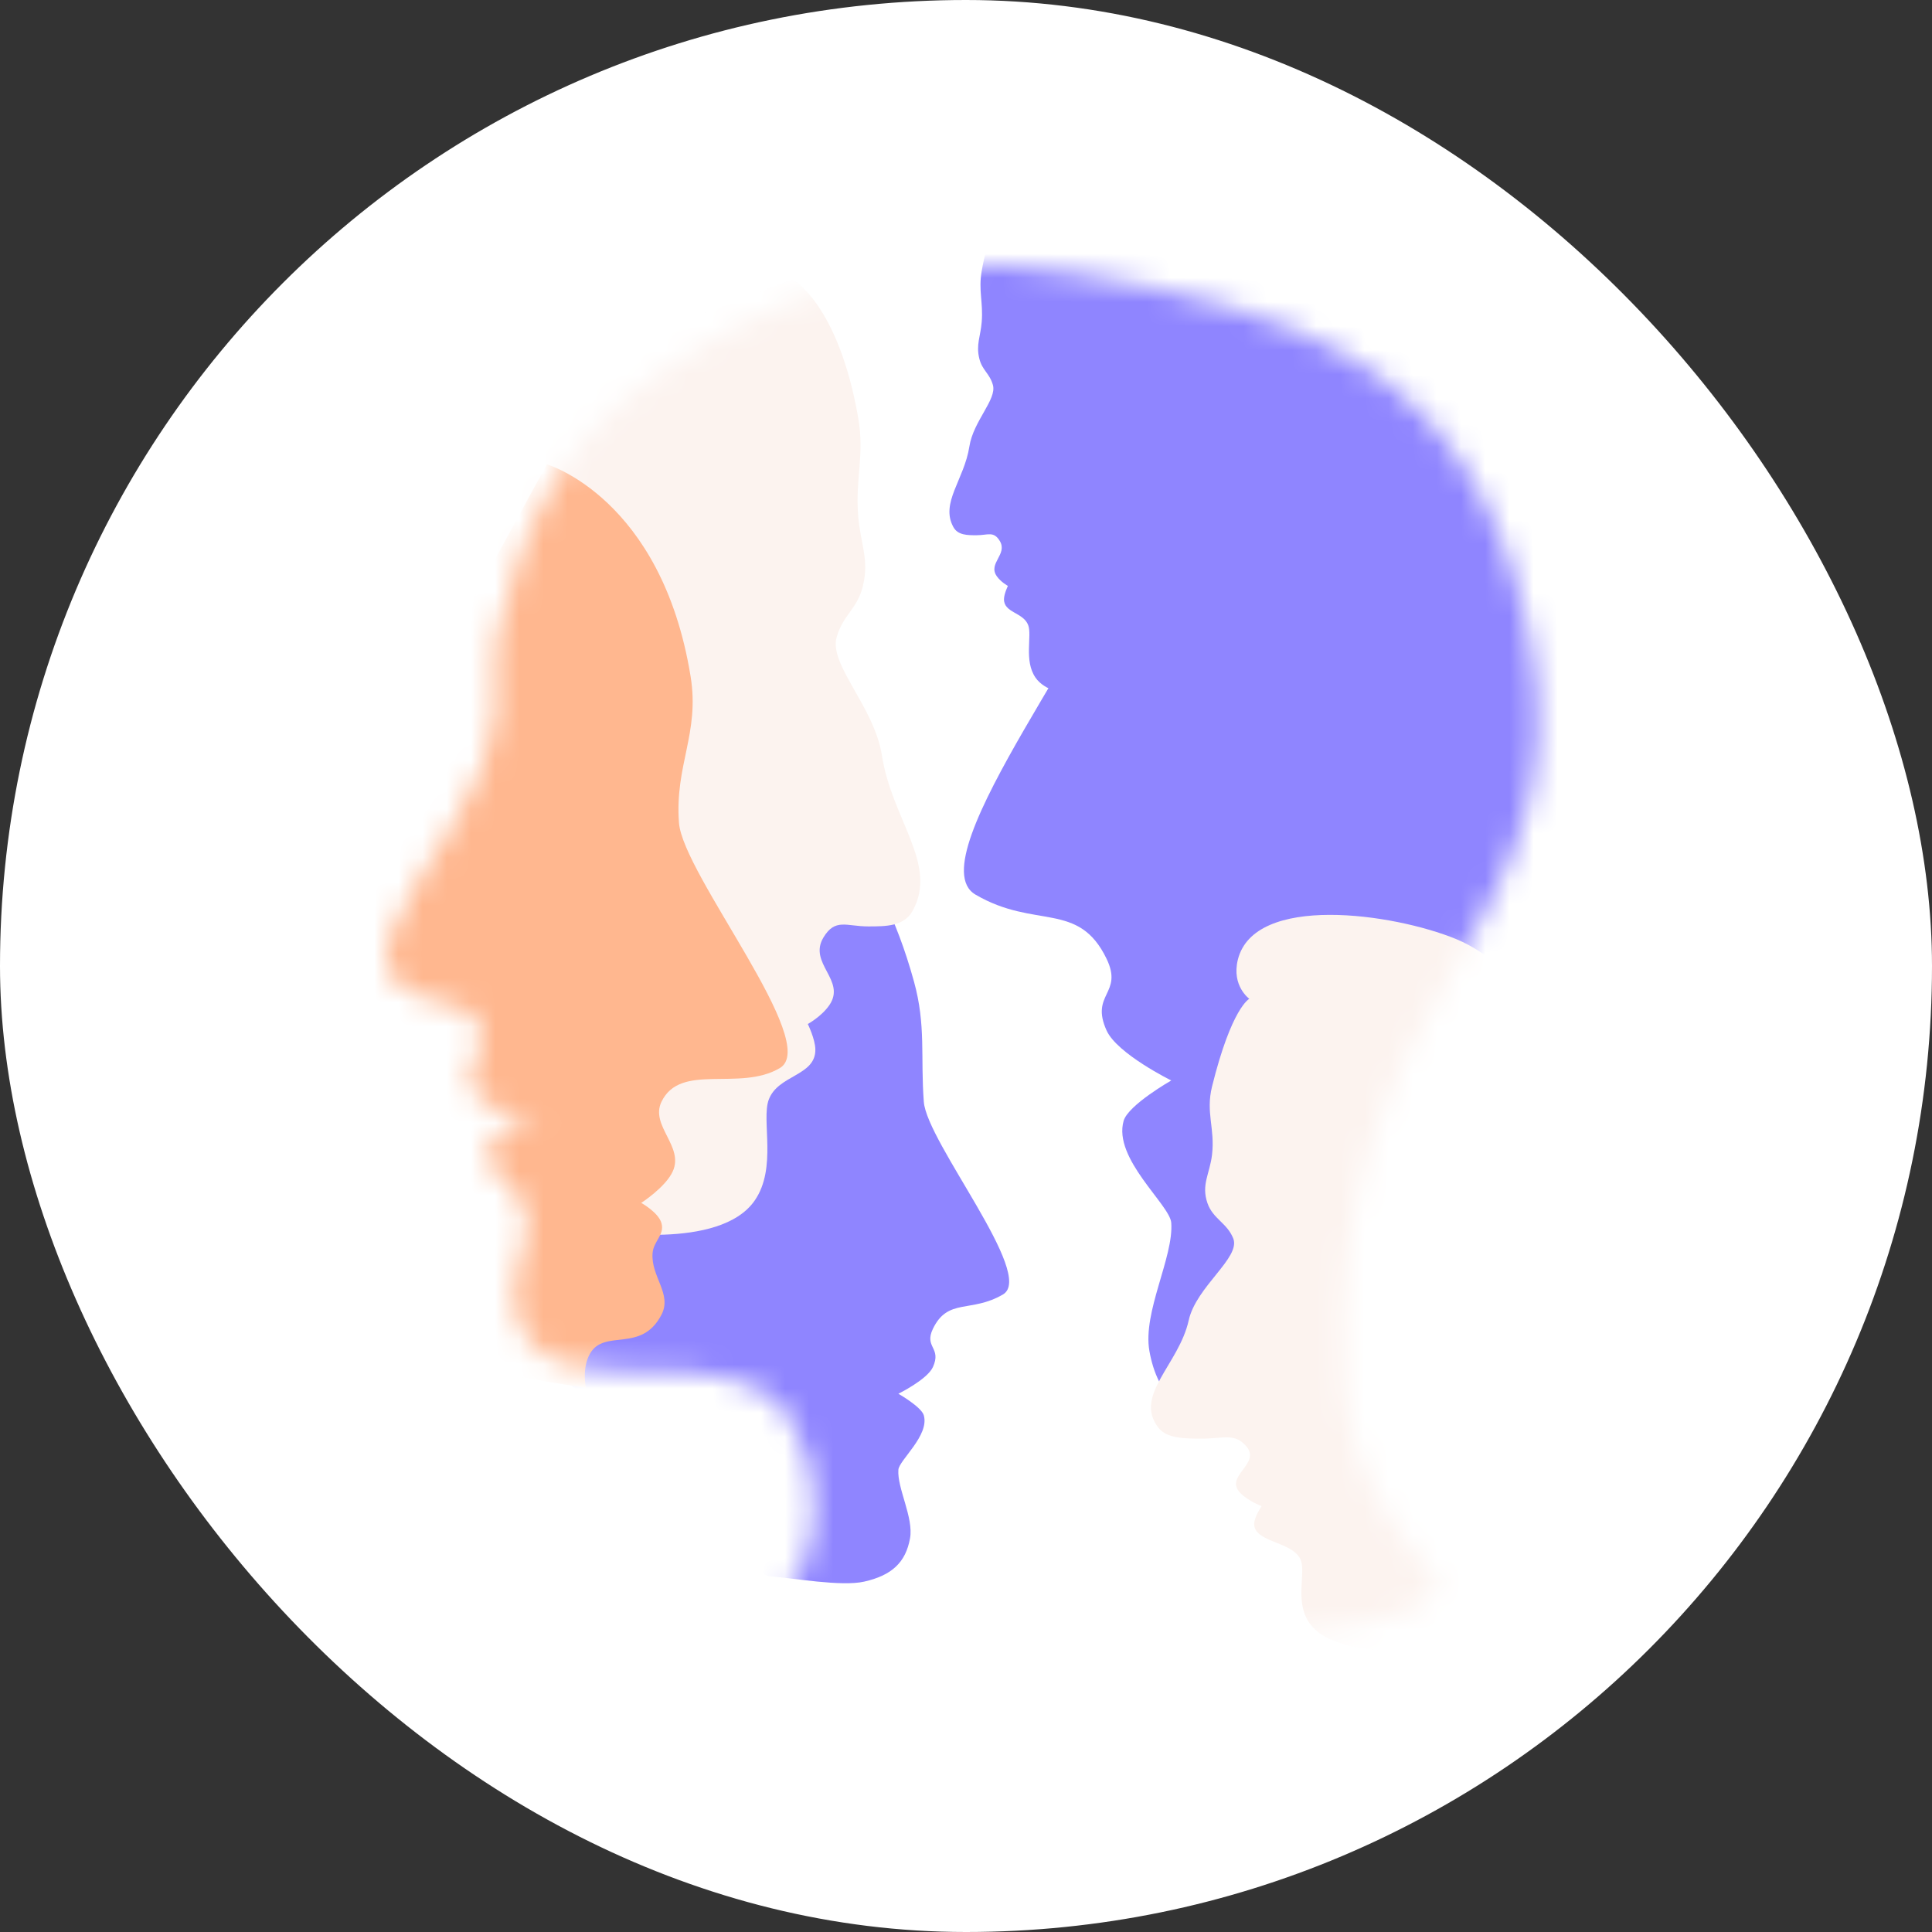 <?xml version="1.0" encoding="UTF-8"?> <svg xmlns="http://www.w3.org/2000/svg" width="80" height="80" viewBox="0 0 80 80" fill="none"><rect x="0" y="0" width="80" height="80" fill="#333333" stroke="none"/><rect width="80" height="80" rx="40" fill="white"></rect><mask id="mask0_47547_6493" style="mask-type:alpha" maskUnits="userSpaceOnUse" x="16" y="11" width="48" height="57"><path d="M19.934 31.864C18.661 35.09 15.247 38.565 16.15 40.269C17.052 41.972 19.646 41.021 19.934 42.769C20.072 43.606 19.264 44.088 19.51 44.901C19.869 46.091 22.278 46.474 22.278 46.474C22.278 46.474 20.614 46.493 20.257 47.456C19.822 48.634 21.657 49.034 21.809 50.28C21.998 51.832 20.893 52.691 21.407 54.499C22.646 58.856 30.571 54.8 32.781 58.852C35.27 63.417 32.089 66.721 32.089 66.721C32.089 66.721 37.525 67.912 41.062 67.971C63.184 68.34 59.222 65.047 59.222 65.047C59.222 65.047 55.999 61.858 55.706 57.491C54.579 40.704 66.109 38.773 63.229 25.87C60.807 15.017 53.605 12.854 44.456 11.305C37.705 10.161 31.077 12.304 25.76 16.617C21.517 20.059 20.503 26.852 20.503 26.852V29.509C20.503 29.509 20.281 30.984 19.934 31.864Z" fill="#C4C4C4"></path></mask><g mask="url(#mask0_47547_6493)"><path d="M37.847 40.647C36.34 35.178 33.957 33.961 33.957 33.961L11.432 47.206L30.756 63.271C30.756 63.271 31.058 65.198 31.898 65.269C32.858 65.35 34.843 65.704 35.782 65.492C36.921 65.236 37.504 64.701 37.683 63.695C37.836 62.836 37.144 61.621 37.2 60.86C37.229 60.461 38.492 59.443 38.253 58.605C38.153 58.256 37.2 57.712 37.2 57.712C37.2 57.712 38.395 57.123 38.63 56.608C39 55.793 38.256 55.8 38.63 55.023C39.251 53.733 40.212 54.375 41.532 53.6C42.891 52.803 38.379 47.305 38.253 45.622C38.112 43.741 38.348 42.465 37.847 40.647Z" fill="#8F85FF"></path><path d="M35.536 17.299C34.712 12.567 32.813 11.562 32.813 11.562L19.252 16.786L24.833 50.962C24.833 50.962 29.798 51.812 31.25 49.712C32.187 48.359 31.518 46.386 31.831 45.538C32.215 44.496 33.783 44.561 33.762 43.451C33.754 43.023 33.449 42.402 33.449 42.402C33.449 42.402 34.02 42.09 34.342 41.62C35.05 40.588 33.451 39.891 34.097 38.819C34.584 38.009 35.049 38.361 35.95 38.361C36.686 38.361 37.434 38.361 37.791 37.714C38.854 35.787 36.932 33.941 36.519 31.285C36.204 29.26 34.319 27.535 34.644 26.385C34.905 25.459 35.495 25.22 35.726 24.287C36.003 23.167 35.63 22.523 35.536 21.373C35.407 19.788 35.809 18.867 35.536 17.299Z" fill="#FCF3EF"></path><path d="M40.65 11.222C41.079 8.764 42.066 8.242 42.066 8.242L49.115 10.956L46.214 28.708C46.214 28.708 43.633 29.15 42.878 28.059C42.392 27.356 42.739 26.331 42.577 25.89C42.377 25.349 41.562 25.383 41.573 24.806C41.577 24.584 41.735 24.261 41.735 24.261C41.735 24.261 41.438 24.099 41.271 23.855C40.903 23.319 41.734 22.957 41.399 22.4C41.145 21.979 40.904 22.163 40.436 22.163C40.053 22.163 39.664 22.163 39.478 21.826C38.926 20.826 39.925 19.867 40.14 18.487C40.303 17.435 41.283 16.539 41.114 15.941C40.979 15.461 40.672 15.336 40.552 14.852C40.408 14.27 40.602 13.935 40.65 13.338C40.718 12.515 40.508 12.036 40.65 11.222Z" fill="#8F85FF"></path><path d="M28.595 28C27.39 20.611 22.646 19.227 22.646 19.227L14.029 34.987L18.572 56.539L24.264 57.477C24.264 57.477 24.08 56.658 24.432 56.048C25.034 55.006 26.552 56.048 27.39 54.441C27.839 53.579 26.95 52.865 27.021 51.896C27.058 51.389 27.529 51.136 27.39 50.646C27.263 50.202 26.552 49.809 26.552 49.809C26.552 49.809 27.56 49.16 27.858 48.503C28.33 47.466 26.913 46.613 27.39 45.623C28.18 43.982 30.609 45.215 32.289 44.228C34.02 43.212 28.276 36.214 28.115 34.071C27.935 31.677 28.982 30.37 28.595 28Z" fill="#FFB78F"></path><path d="M47.287 12.79C50.107 2.551 54.568 0.273 54.568 0.273L67.236 23.451L60.558 55.147C60.558 55.147 59.993 58.755 58.421 58.887C56.625 59.038 52.91 59.701 51.151 59.305C49.021 58.824 47.929 57.823 47.594 55.941C47.308 54.331 48.603 52.059 48.499 50.633C48.444 49.886 46.08 47.979 46.527 46.412C46.714 45.758 48.499 44.74 48.499 44.74C48.499 44.74 46.261 43.637 45.822 42.672C45.129 41.146 46.522 41.16 45.822 39.704C44.66 37.29 42.86 38.492 40.39 37.042C37.847 35.548 46.291 25.256 46.527 22.105C46.792 18.583 46.349 16.195 47.287 12.79Z" fill="#8F85FF"></path><path d="M50.188 44.991C50.999 41.715 51.732 41.359 51.732 41.359C51.732 41.359 50.989 40.827 51.256 39.741C51.933 36.999 57.683 37.813 60.296 38.885C63.166 40.062 66.209 44.636 66.209 44.636L60.719 68.292C60.719 68.292 55.834 68.881 54.405 67.427C53.483 66.49 54.141 65.125 53.834 64.537C53.456 63.816 51.913 63.861 51.934 63.093C51.942 62.797 52.241 62.367 52.241 62.367C52.241 62.367 51.68 62.151 51.363 61.826C50.667 61.111 52.239 60.629 51.605 59.886C51.125 59.326 50.668 59.57 49.782 59.57C49.057 59.57 48.321 59.57 47.97 59.122C46.924 57.788 48.815 56.51 49.222 54.672C49.531 53.27 51.385 52.076 51.066 51.28C50.81 50.639 50.228 50.473 50.001 49.827C49.729 49.052 50.096 48.607 50.188 47.811C50.315 46.713 49.919 46.076 50.188 44.991Z" fill="#FCF3EF"></path></g></svg> 